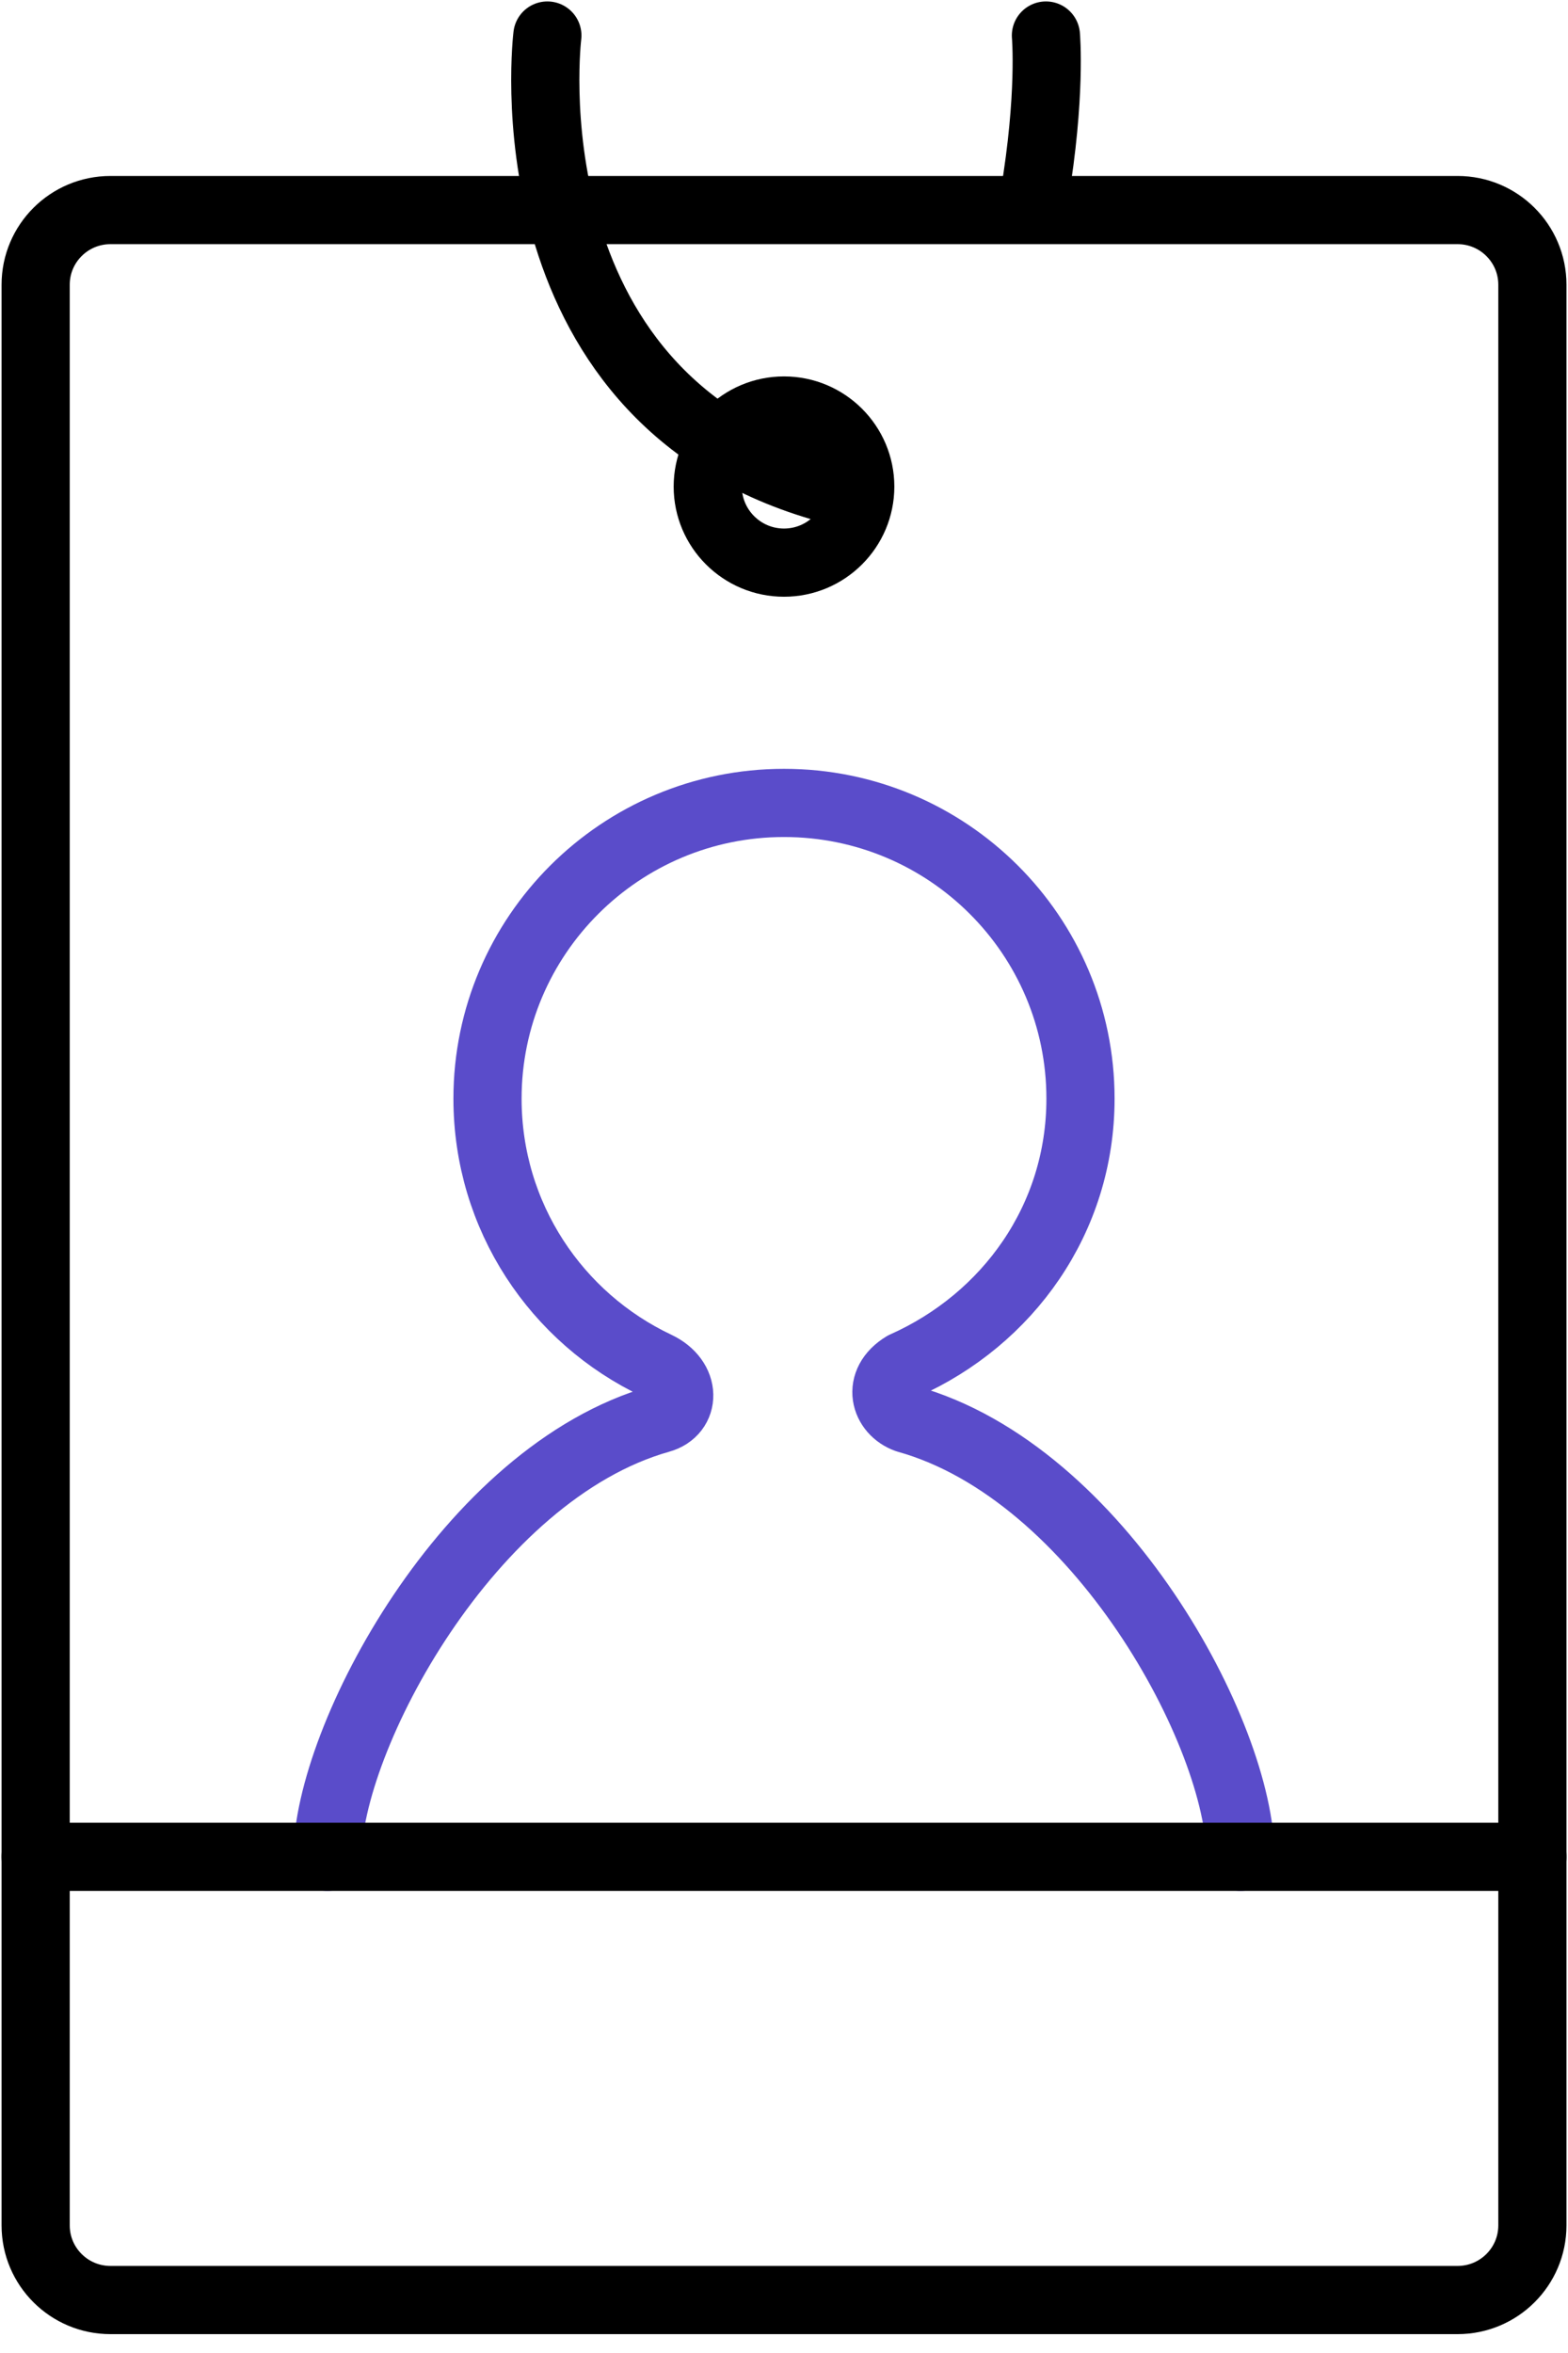 <svg width="46" height="69" viewBox="0 0 46 69" fill="none" xmlns="http://www.w3.org/2000/svg">
<g clip-path="url(#clip0_400_71)">
<path d="M25.237 14.269C25.237 15.498 24.234 16.499 23 16.499C21.766 16.499 20.763 15.498 20.763 14.269C20.763 13.039 21.766 12.038 23 12.038C24.234 12.038 25.237 13.039 25.237 14.269Z" stroke="black" stroke-width="2" stroke-linecap="round" stroke-linejoin="round"/>
<path d="M36.392 54.449C36.392 50.884 32.252 43.182 26.607 41.608C25.958 41.379 25.697 40.545 26.523 40.044C29.565 38.689 31.698 35.75 31.698 32.217C31.698 27.422 27.798 23.545 23 23.545C18.201 23.545 14.302 27.433 14.302 32.217C14.302 35.677 16.33 38.658 19.267 40.044C20.146 40.461 20.114 41.399 19.361 41.608C13.737 43.192 9.607 50.999 9.607 54.449" stroke="#5A4CCA" stroke-width="2" stroke-linecap="round" stroke-linejoin="round"/>
<path d="M42.76 6.16H3.241C2.029 6.16 1.046 7.14 1.046 8.349V65.258C1.046 66.467 2.029 67.447 3.241 67.447H42.76C43.972 67.447 44.955 66.467 44.955 65.258V8.349C44.955 7.14 43.972 6.16 42.76 6.16Z" stroke="black" stroke-width="2" stroke-linecap="round" stroke-linejoin="round"/>
<path d="M1.046 54.449H44.955" stroke="black" stroke-width="2" stroke-linecap="round" stroke-linejoin="round"/>
<path d="M16.058 1.042C16.058 1.042 14.762 11.538 24.087 14.269" stroke="black" stroke-width="2" stroke-linecap="round" stroke-linejoin="round"/>
<path d="M30.684 1.042C30.684 1.042 30.841 2.814 30.339 5.784" stroke="black" stroke-width="2" stroke-linecap="round" stroke-linejoin="round"/>
</g>
<defs>
<clipPath id="clip0_400_71">
<rect width="46" height="68.489" fill="white"/>
</clipPath>
</defs>
</svg>
